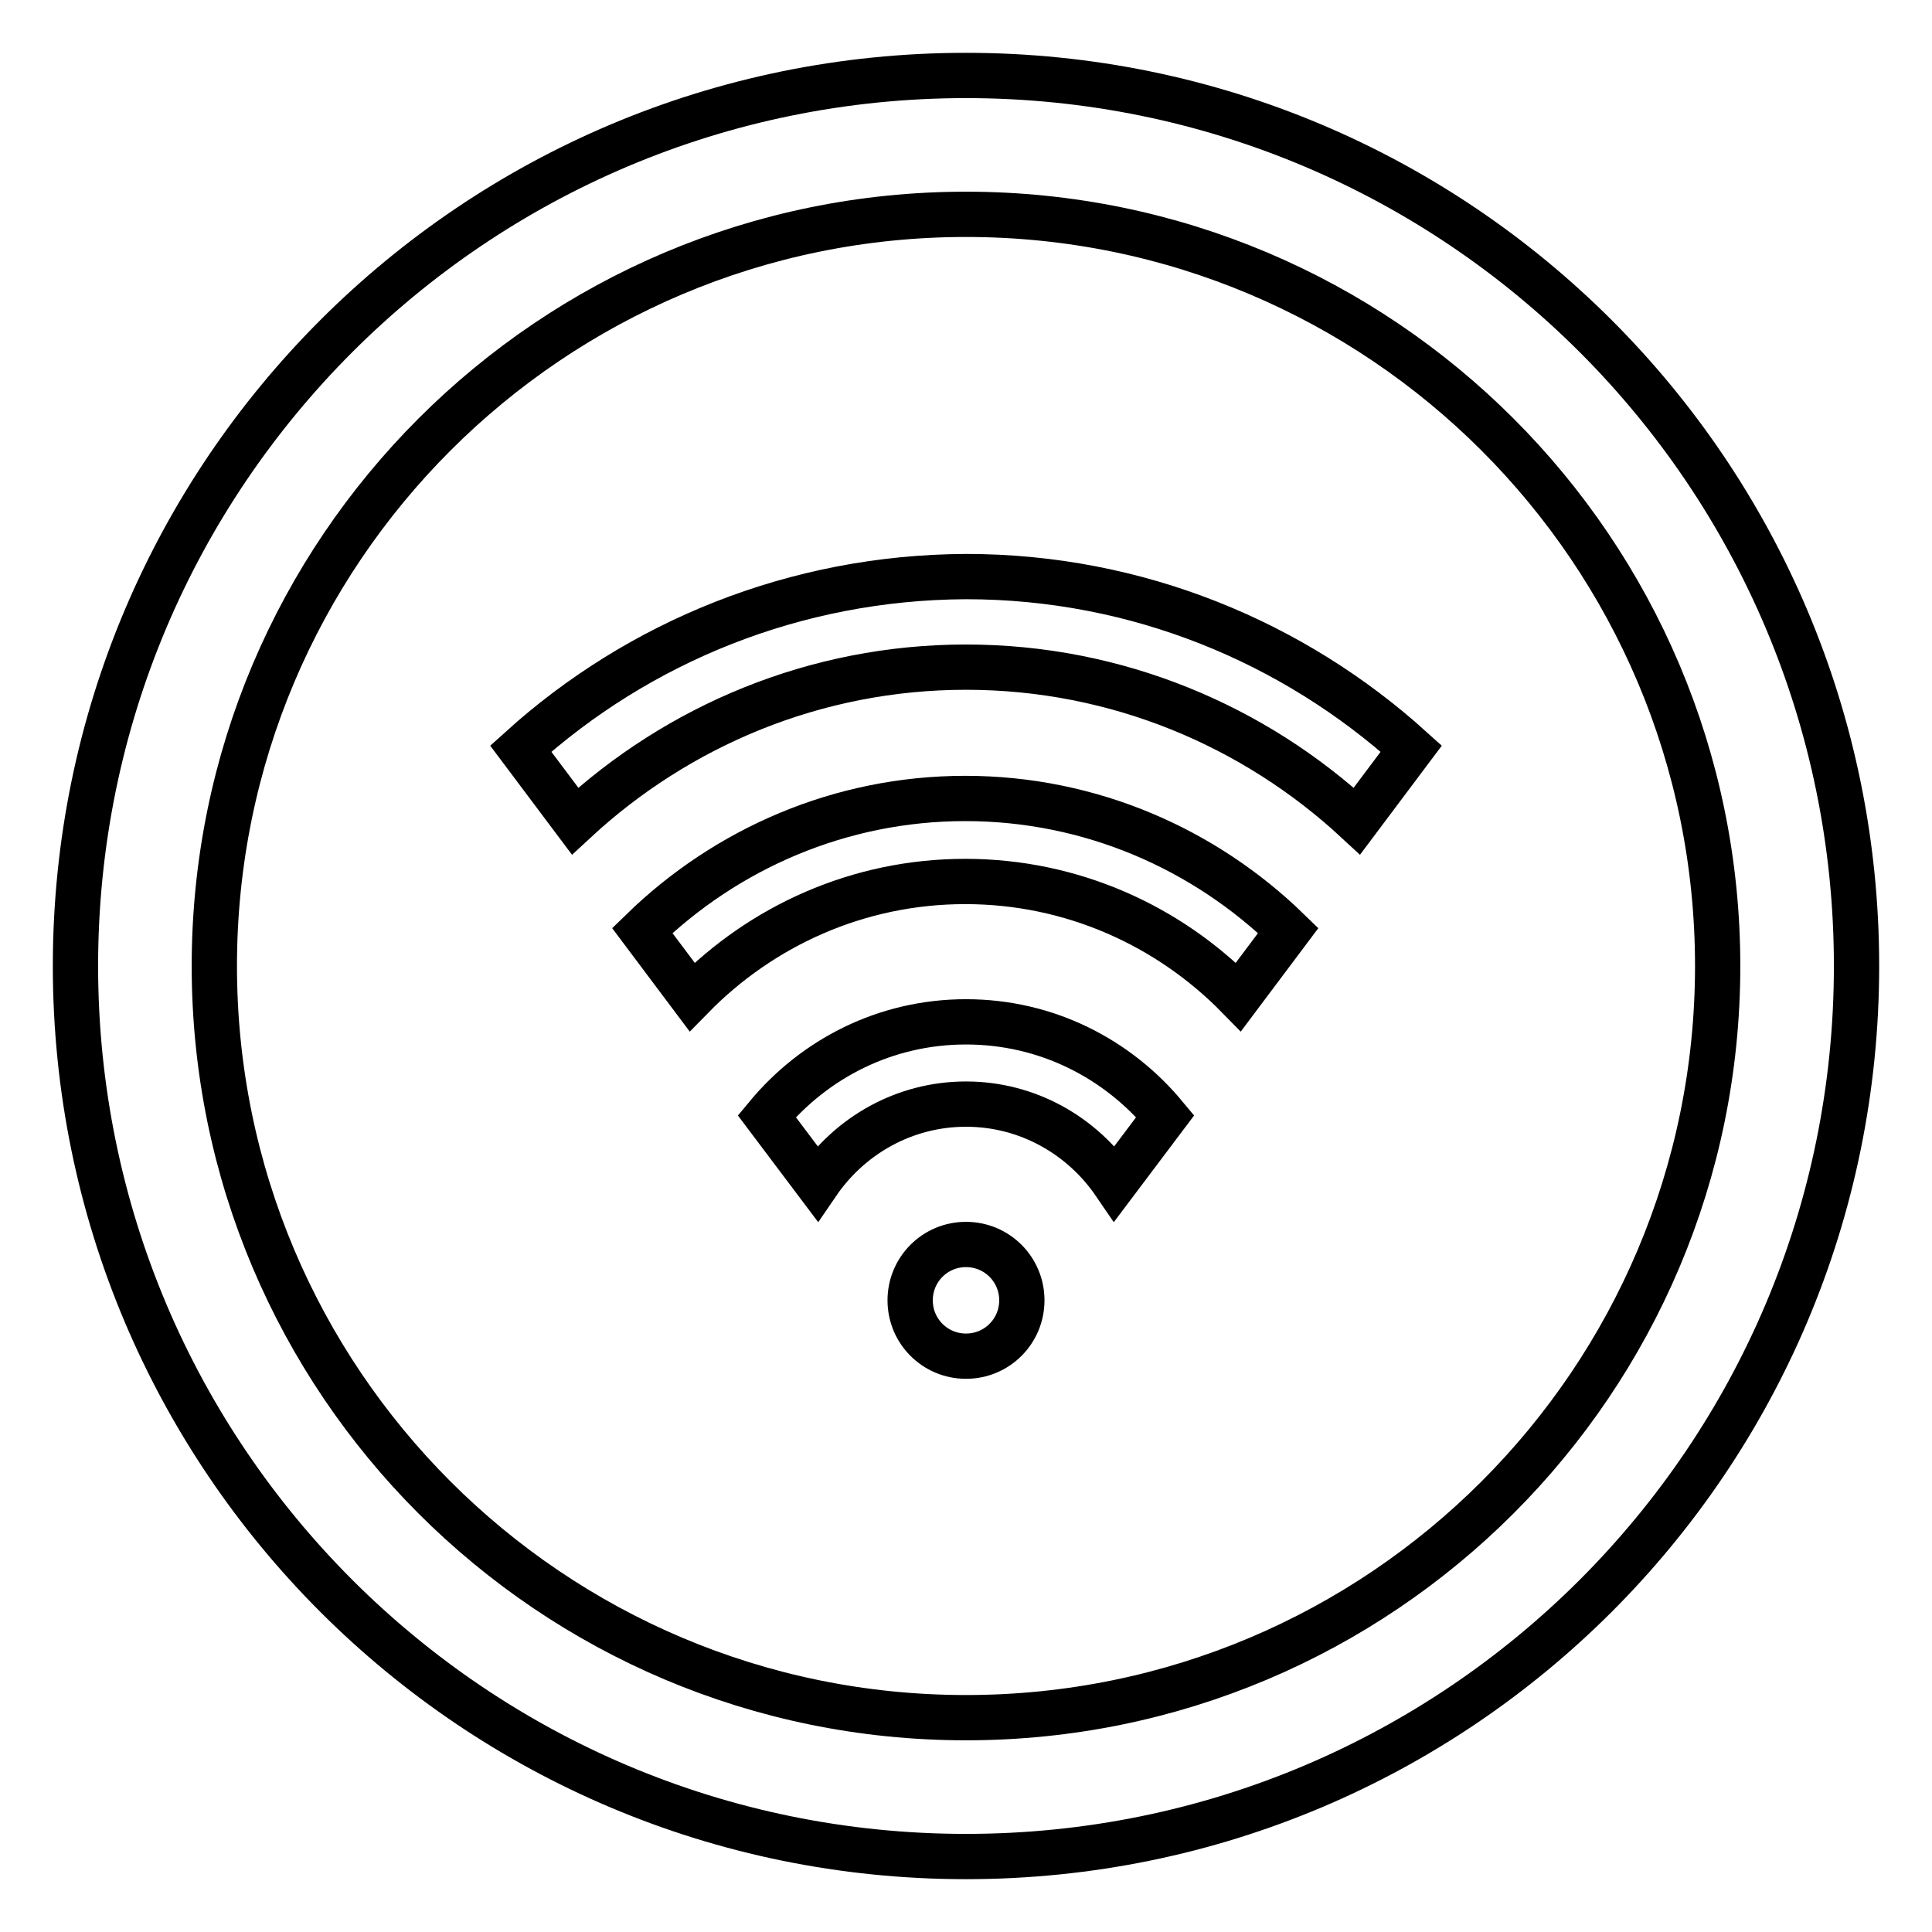 <?xml version="1.0" encoding="utf-8"?>
<!-- Svg Vector Icons : http://www.onlinewebfonts.com/icon -->
<!DOCTYPE svg PUBLIC "-//W3C//DTD SVG 1.1//EN" "http://www.w3.org/Graphics/SVG/1.1/DTD/svg11.dtd">
<svg version="1.1" xmlns="http://www.w3.org/2000/svg" xmlns:xlink="http://www.w3.org/1999/xlink" x="0px" y="0px" viewBox="0 0 256 256" enable-background="new 0 0 256 256" xml:space="preserve">
<g> <path stroke-width="6" fill-opacity="0" stroke="#000000"  d="M128,10C62.8,10,10,62.8,10,128c0,65.2,52.8,118,118,118c65.2,0,118-52.8,118-118C246,62.8,193.2,10,128,10 z M128,227.6c-55,0-99.6-44.6-99.6-99.6S73,28.4,128,28.4S227.6,73,227.6,128S183,227.6,128,227.6z M128,164.9 c-4.1,0-7.4,3.3-7.4,7.4c0,4.1,3.3,7.4,7.4,7.4s7.4-3.3,7.4-7.4C135.4,168.2,132.1,164.9,128,164.9z M128,135.4 c-10.7,0-20.1,4.9-26.4,12.5l6.7,8.9c4.3-6.3,11.5-10.5,19.7-10.5s15.4,4.2,19.7,10.5l6.7-8.9C148.1,140.3,138.7,135.4,128,135.4z  M85.1,123.3l6.6,8.8c9.2-9.4,22-15.3,36.2-15.3c14.2,0,27,5.9,36.2,15.3l6.6-8.8c-11.1-10.8-26.2-17.5-42.8-17.5 C111.3,105.8,96.2,112.5,85.1,123.3z M69,99.2l7.2,9.6C89.8,96.2,108,88.4,128,88.4c20,0,38.2,7.8,51.8,20.4l7.2-9.6 c-15.6-14.1-36.3-22.8-59-22.8C105.3,76.5,84.6,85.1,69,99.2z"/></g>
</svg>